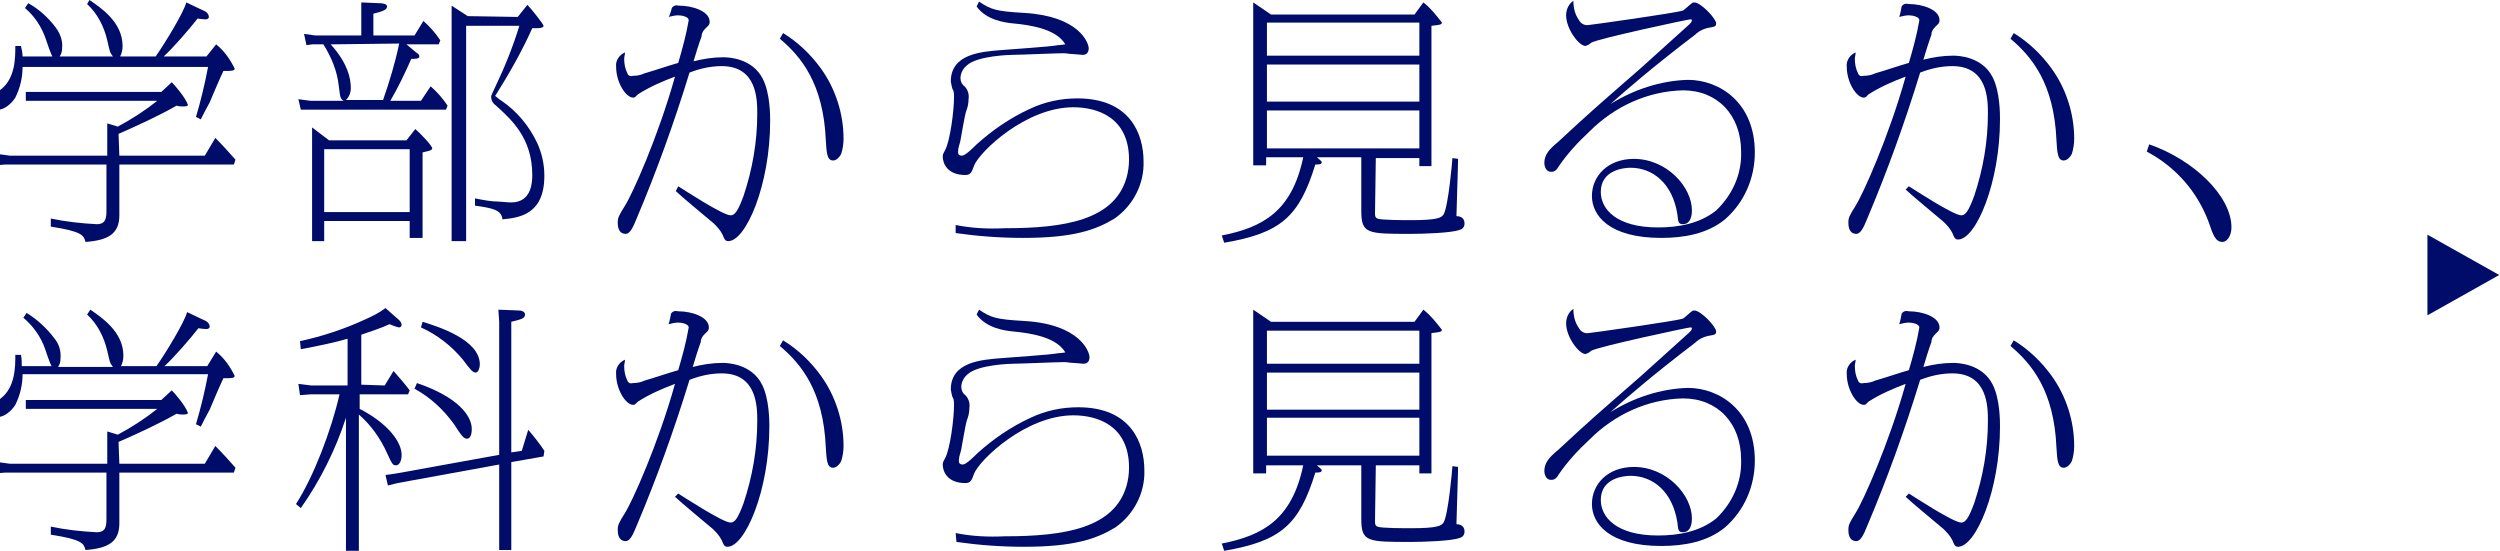<?xml version="1.0" encoding="utf-8"?>
<!-- Generator: Adobe Illustrator 25.2.3, SVG Export Plug-In . SVG Version: 6.00 Build 0)  -->
<svg version="1.1" id="レイヤー_1" xmlns="http://www.w3.org/2000/svg" xmlns:xlink="http://www.w3.org/1999/xlink" x="0px"
	 y="0px" width="310px" height="68.3px" viewBox="0 0 310 68.3" style="enable-background:new 0 0 310 68.3;" xml:space="preserve">
<g id="main_title">
	<path id="パス_2136" style="fill:#000C69;" d="M26.8,5.5c1,0.8,1.7,1.8,2.3,3c0,0.3-0.4,0.3-1.4,0.3c-0.3,0.6-1.5,3.4-1.7,3.9
		c-0.5,0.9-0.8,1.5-1.1,2.1l-0.6-0.3c0.6-2,1.1-4.1,1.5-6.2h-23c0,1.3-0.3,2.6-0.9,3.8c-0.5,0.8-1.4,1.5-2.1,1.5
		C-0.6,13.3-1,13-1,12.5c0-0.6,0.3-0.8,1.1-1.4c1.8-1.4,1.8-3.9,1.8-5.4l0.7,0C2.7,6.1,2.8,6.6,2.8,7h3.7C6.3,6.7,5.8,5.2,5.7,4.9
		C5.2,3.4,4.3,2,3.1,1l0.4-0.6C4.8,1.1,6,2.2,6.9,3.4C7.5,4.2,7.8,5.1,7.7,6c0,0.4-0.1,0.7-0.3,1H14c-0.4-0.5-0.4-0.7-0.7-2
		c-0.4-1.7-1.2-3.3-2.5-4.5L11.1,0c1.3,0.9,4.1,2.7,4.1,5.7c0,0.5-0.1,0.9-0.3,1.3h4.4c1.2-1.7,3.5-5.5,3.8-6.7l2.1,1
		c0.1,0,0.7,0.3,0.7,0.8c0,0.2-0.2,0.3-0.4,0.3c-0.4,0-0.9-0.1-1-0.1c-1,1.3-3.1,3.7-4.2,4.7h5.3L26.8,5.5z M14.8,19.3h10.6l1.3-2.2
		c0.9,0.9,1.7,1.8,2.5,2.7L29,20.4H14.8v6.3c0,2.3-1.4,3.1-4.2,3.3c-0.2-0.8-0.4-1.3-4.3-1.9l0-1c1.9,0.4,3.8,0.6,5.7,0.7
		c1.2,0,1.2-0.9,1.2-1.8v-5.6H0.7l-1.3,0.1L-1,19l2.2,0.3h12.1v-2.9l0-1.1l1.3,0.4c1.7-0.9,3.4-2,4.9-3.2H3.2v-1.1H20l1.3-1.2
		c0.4,0.4,1.7,1.9,2,2.8c0,0.2-0.4,0.2-0.6,0.2c-0.2,0-0.5,0-0.8-0.1c-2.3,1.3-4.7,2.4-7.2,3.5L14.8,19.3z"/>
	<path id="パス_2137" style="fill:#000C69;" d="M51.6,6.5C51.9,6.7,52,6.8,52,7c0,0.3-0.5,0.3-1,0.3c-0.8,1.8-1.6,3.5-2.6,5.2h3.8
		l1.2-1.8c0.8,0.7,1.5,1.5,2.1,2.4l-0.2,0.5H38l-0.7,0l-0.3-1.3l1.5,0.2h4.1c-0.4-0.3-0.4-0.3-0.6-1.9c-0.2-1.8-0.9-3.5-1.9-5.1
		h-1.4L38,5.6l-0.3-1.4l1.4,0.2h5.7V0.3l2.3,0.1c0.4,0,0.9,0.1,0.9,0.4c0,0.4-0.5,0.6-1.7,0.9v2.7h5.1l1.1-1.8
		c0.8,0.7,1.5,1.5,2.1,2.4l-0.2,0.5h-4L51.6,6.5z M50.4,17.4l1.1-1.4c0.7,0.6,2.1,2.1,2.1,2.4s-0.9,0.4-1.2,0.5v10.6h-1.6v-2.1H40.2
		v2.5h-1.5V15.8l2.1,1.6L50.4,17.4z M40.2,26.3h10.6v-7.8H40.2V26.3z M41,5.5c2.1,2.3,2.5,4.2,2.5,5.4c0,0.6-0.2,1.1-0.6,1.5h4.6
		c0.8-2.3,1.5-4.6,2-7L41,5.5z M64.2,2.1l1.2-1.5c0.4,0.4,2,2.4,2,2.6c0,0.3-0.7,0.3-0.9,0.3c-0.2,0-0.3,0-0.5,0
		c-1.3,2.9-2.9,5.7-4.6,8.4c0.3,0.2,0.3,0.3,0.8,0.6c1.9,1.3,3.4,3.1,4.4,5.2c0.6,1.3,0.9,2.7,0.9,4.1c0,4.8-3.1,5.2-5.2,5.4
		c-0.1-1.2-1.3-1.4-3.4-1.7v-0.9c1,0.2,2,0.4,3,0.4c0.2,0,0.9,0.1,1.5,0.1c2.6,0,2.6-2.7,2.6-3.4c0-4.6-2.6-6.9-4.6-8.7
		c-0.3-0.2-0.5-0.6-0.5-1c0-0.2,0.1-0.3,0.5-1.2c1.2-2.5,2.2-5,3-7.6h-6.6v26.7H56V0.7l2,1.3L64.2,2.1z"/>
	<path id="パス_2138" style="fill:#000C69;" d="M84.1,23.1c0.5,0.3,5.5,3.6,6.5,3.6c0.5,0,0.9-0.5,1.6-2.4
		c1.1-3.3,1.7-6.7,1.7-10.2c0-1.7,0-5.9-4.4-5.9c-1.4,0-2.7,0.3-4,0.8c-1.9,6.2-4.1,12.3-6.6,18.2c-0.4,1-0.8,1.8-1.3,1.8
		c-1,0-1-1.1-1-1.4c0-0.6,0.1-0.8,0.9-2.1c0.9-1.4,4.1-8.5,6.2-16c-1.6,0.6-3.2,1.3-4.6,2.2c-0.4,0.4-0.4,0.4-0.6,0.4
		c-0.9,0-2.1-1.9-2.1-3.8c-0.1-0.8,0.4-1.5,1.1-1.8c0,0.3-0.1,0.5-0.1,0.8c0,0.6,0.1,1.2,0.4,1.8c0.1,0.3,0.4,0.4,0.7,0.3
		c0.5,0,1-0.1,1.4-0.3c1.4-0.4,2.8-0.9,4.2-1.3c0.5-1.7,1-3.5,1.3-5.3c0-0.4-0.8-0.6-1.3-0.6c-0.4,0-0.8,0.1-1.2,0.2
		C83,2.1,83.3,1.1,83.3,1c0.2-0.3,0.5-0.4,0.9-0.3c1.7,0,3.8,0.7,3.8,2c0,0.4-0.2,0.5-0.5,0.8c-0.3,0.3-0.5,0.6-0.5,1
		c-0.2,0.5-0.9,2.7-1,3.1c1.2-0.3,2.4-0.5,3.7-0.5c0.6,0,3.6,0.1,4.9,2.7c0.9,1.8,0.9,4.5,0.9,5.2c0,7.9-3,14.9-5.2,14.9
		c-0.4,0-0.5-0.3-0.7-0.8c-0.3-0.6-0.7-1-1.1-1.4c-0.7-0.6-4.1-3.4-4.7-4L84.1,23.1z M97.1,4.1c1.8,1.1,3.4,2.6,4.7,4.4
		c1.8,2.5,2.8,5.6,2.8,8.7c0,0.6-0.1,1.3-0.3,1.9c-0.2,0.4-0.6,0.8-1,0.8c-0.8,0-0.8-1.1-0.9-2.5c-0.3-7.1-3.1-10.4-5.7-12.6
		L97.1,4.1z"/>
	<path id="パス_2139" style="fill:#000C69;" d="M118.5,27.9c2,0.4,4,0.5,6.1,0.4c7.4,0,13.6-1,15.1-6.3c0.2-0.7,0.3-1.5,0.3-2.2
		c0-5.3-4-6.5-6.9-6.5c-5.9,0-11.6,5.5-12.3,7.2c-0.3,0.8-0.4,1.2-1.1,1.2c-2.2,0-2.8-1.4-2.8-2.3c0-0.3,0.1-0.4,0.3-0.8
		c0.6-1.1,1.1-4.8,1.1-6.6c0-0.3,0-0.5-0.1-0.8c-0.2-0.3-0.2-0.7-0.3-1.1c0-3.4,3.7-3.7,6.4-3.9c1.1-0.1,5.9-0.4,6.9-0.6
		c0.3,0,0.8-0.1,0.9-0.1c-1.1-1.9-4.3-2.4-6.5-2.6c-1-0.1-3.3-0.4-4.5-2.1l0.3-0.6c1.5,1,2.1,1.2,5.6,1.4C133.8,2,135,5.3,135,6
		c0,0.4-0.2,0.8-0.7,0.8c0,0-0.1,0-0.1,0c-0.1,0-1-0.1-1.2-0.1c-0.4,0-0.8-0.1-1.1-0.1c-1,0-5.4,0.2-6.3,0.2c-0.3,0-4.4,0.1-5.7,1.3
		c-0.5,0.4-0.8,1-0.8,1.6c0,0.4,0.2,0.8,0.5,1c0.4,0.4,0.6,1,0.5,1.6c0,0.5-0.1,1-0.3,1.5c-0.2,0.6-0.6,3.1-0.7,3.6
		c-0.1,0.5-0.3,0.9-0.3,1.4c0,0.2,0,0.5,0.5,0.5c0.4,0,1.4-1,1.8-1.4c2-1.8,4.2-3.3,6.6-4.4c1.9-0.9,3.9-1.3,5.9-1.3
		c6.6,0,8.2,4.5,8.2,7.8c0.1,2.8-1.3,5.5-3.6,7.1c-2.3,1.4-5.1,2.4-11.3,2.4c-2.8,0-5.6-0.2-8.4-0.6L118.5,27.9z"/>
	<path id="パス_2140" style="fill:#000C69;" d="M170.5,26.5c0,0.4,0.1,0.5,0.3,0.6c0.4,0.2,3.4,0.2,4.1,0.2c3.4,0,3.8-0.3,4.1-0.7
		c0.6-1,1.1-6.8,1.1-7l0.7,0.1c0,1-0.2,6.4-0.2,7.1c0.3,0,1,0.1,1,0.9c0,0.4-0.2,0.7-0.6,0.8c-1,0.4-4.7,0.5-6,0.5
		c-5.5,0-6.2,0-6.2-2.9v-6.6h-5.5c0.2,0.2,0.6,0.5,0.6,0.6c0,0.3-0.4,0.3-0.8,0.3c-2,6.5-4.3,8.5-11.3,9.7l-0.3-0.9
		c5.1-1,8.7-3,10.1-9.7h-4.6v1h-1.6V0.3l2.2,1.5h17.8l1.1-1.5c0.9,0.7,1.6,1.6,2.3,2.5c0,0.3-0.5,0.3-1.3,0.4v17.4H176v-1h-5.4
		L170.5,26.5z M157.1,6.9H176V2.8h-18.9V6.9z M157.1,12.6H176V8h-18.9V12.6z M157.1,18.4H176v-4.7h-18.9V18.4z"/>
	<path id="パス_2141" style="fill:#000C69;" d="M209.5,3c0.1-0.1,0.3-0.3,0.3-0.5c0-0.1-0.1-0.1-0.2-0.1c-0.3,0-11.5,2.4-12.3,2.9
		c-0.2,0.2-0.4,0.3-0.7,0.4c-0.8,0-2.4-2.1-2.4-3.8c0-0.7,0.3-1.4,0.9-1.8c0,0.9,0.2,1.7,0.7,2.4c0.2,0.4,0.7,0.7,1.2,0.6
		c0.2,0,10.9-1.5,11.7-1.8c0.2-0.1,0.9-0.8,1.1-0.9c0.1-0.1,0.2-0.1,0.3-0.1c0.8,0,2.7,2,2.7,2.6c0,0.4-0.2,0.4-0.7,0.5
		c-0.7,0.1-1.4,0.4-1.9,0.9c-5.4,4.1-8.7,7-10.5,8.6c2.9-1.8,6.2-2.9,9.6-3c3.9,0,8.3,2.8,8.3,9c0,3.2-1.3,6.2-3.7,8.3
		c-2.2,1.8-5.1,2.3-7.9,2.3c-6.5,0-8.6-2.8-8.6-5.2c0-2.5,2-4.6,5.2-4.6c4.1,0,7.2,3.5,7.2,6.4c0,1.2-0.5,1.7-1.1,1.7
		s-0.6-0.3-0.7-1.2c-0.6-3.9-3.1-5.8-5.8-5.8c-0.9,0-3.7,0.3-3.7,3c0,2.1,1.9,4.4,7.1,4.4c2.6,0,5.2-0.5,7.2-2.1
		c2-1.9,3.2-4.5,3.1-7.3c0-4.5-2.9-7.6-7.2-7.6c-4.4,0.1-8.5,2-11.6,5.1c-1.4,1.3-2.7,2.7-3.8,4.3c-0.4,0.7-0.7,0.7-1,0.7
		c-0.6,0-0.8-0.7-0.8-1.1c0-1,0.6-1.7,1.7-2.6c4.1-3.8,4.7-4.3,10.2-9.1L209.5,3z"/>
	<path id="パス_2142" style="fill:#000C69;" d="M236.7,23.1c0.5,0.3,5.5,3.6,6.5,3.6c0.5,0,0.9-0.5,1.6-2.4
		c1.1-3.3,1.7-6.7,1.7-10.2c0-1.7,0-5.9-4.4-5.9c-1.4,0-2.7,0.3-4,0.8c-1.9,6.2-4.1,12.3-6.6,18.2c-0.4,1-0.8,1.8-1.3,1.8
		c-1,0-1-1.1-1-1.4c0-0.6,0.1-0.8,0.9-2.1c0.9-1.4,4.1-8.5,6.2-16c-1.6,0.6-3.2,1.3-4.6,2.2c-0.4,0.4-0.4,0.4-0.6,0.4
		c-0.9,0-2.1-1.9-2.1-3.8c-0.1-0.8,0.4-1.5,1.1-1.8c0,0.3-0.1,0.5-0.1,0.8c0,0.6,0.1,1.2,0.4,1.8c0.1,0.3,0.4,0.4,0.7,0.3
		c0.5,0,1-0.1,1.4-0.3c1.4-0.4,2.8-0.9,4.2-1.3c0.5-1.7,1-3.5,1.3-5.3c0-0.4-0.8-0.6-1.3-0.6c-0.4,0-0.8,0.1-1.2,0.2
		c0.1-0.2,0.3-1.2,0.3-1.3c0.2-0.3,0.5-0.4,0.9-0.3c1.7,0,3.8,0.7,3.8,2c0,0.4-0.2,0.5-0.5,0.8c-0.3,0.3-0.5,0.6-0.5,1
		c-0.2,0.5-0.9,2.7-1,3.1c1.2-0.3,2.4-0.5,3.7-0.5c0.6,0,3.6,0.1,4.9,2.7c0.9,1.8,0.9,4.5,0.9,5.2c0,7.9-3,14.9-5.2,14.9
		c-0.4,0-0.5-0.3-0.7-0.8c-0.3-0.6-0.7-1-1.1-1.4c-0.7-0.6-4.1-3.4-4.7-4L236.7,23.1z M249.7,4.1c1.8,1.1,3.4,2.6,4.7,4.4
		c1.8,2.5,2.8,5.6,2.8,8.7c0,0.6-0.1,1.3-0.3,1.9c-0.2,0.4-0.6,0.8-1,0.8c-0.8,0-0.8-1.1-0.9-2.5c-0.3-7.1-3.1-10.4-5.7-12.6
		L249.7,4.1z"/>
	<path id="パス_2143" style="fill:#000C69;" d="M266.5,17.9c5.5,1.9,10.2,6.4,10.2,10.3c0,1.1-0.6,1.8-1.1,1.8
		c-0.9,0-1.2-0.9-1.7-2.4c-1.4-3.8-4.1-6.9-7.7-8.8L266.5,17.9z"/>
	<path id="パス_2144" style="fill:#000C69;" d="M26.8,43.6c1,0.8,1.7,1.8,2.3,3c0,0.3-0.4,0.3-1.4,0.3c-0.3,0.6-1.5,3.4-1.7,3.9
		c-0.5,0.9-0.8,1.5-1.1,2.1l-0.6-0.3c0.6-2,1.1-4.1,1.5-6.2h-23c0,1.3-0.3,2.6-0.9,3.8c-0.5,0.8-1.4,1.5-2.1,1.5
		c-0.5,0-0.8-0.4-0.8-0.9c0-0.6,0.3-0.8,1.1-1.4c1.8-1.4,1.8-3.9,1.8-5.4l0.7,0c0.1,0.5,0.1,0.9,0.1,1.4h3.7
		c-0.2-0.3-0.7-1.8-0.8-2.1c-0.5-1.5-1.5-2.9-2.7-3.9l0.4-0.6c1.3,0.8,2.5,1.9,3.4,3.1c0.6,0.7,0.9,1.6,0.8,2.6c0,0.4-0.1,0.7-0.3,1
		H14c-0.4-0.5-0.4-0.7-0.7-2c-0.4-1.7-1.2-3.3-2.5-4.5l0.4-0.6c1.3,0.9,4.1,2.7,4.1,5.7c0,0.5-0.1,0.9-0.3,1.3h4.4
		c1.2-1.7,3.5-5.5,3.8-6.7l2.1,1c0.1,0,0.7,0.3,0.7,0.8c0,0.2-0.2,0.3-0.4,0.3c-0.4,0-0.9-0.1-1-0.1c-1,1.3-3.1,3.7-4.2,4.7h5.3
		L26.8,43.6z M14.8,57.5h10.6l1.3-2.2c0.9,0.9,1.7,1.8,2.5,2.7L29,58.6H14.8v6.3c0,2.3-1.4,3.1-4.2,3.3c-0.2-0.8-0.4-1.3-4.3-1.9
		l0-1c1.9,0.4,3.8,0.6,5.7,0.7c1.2,0,1.2-0.9,1.2-1.8v-5.6H0.7l-1.3,0.1L-1,57.2l2.2,0.3h12.1v-2.9l0-1.1l1.3,0.4
		c1.7-0.9,3.4-2,4.9-3.2H3.2v-1.1H20l1.3-1.2c0.4,0.4,1.7,1.9,2,2.8c0,0.2-0.4,0.2-0.6,0.2c-0.2,0-0.5,0-0.8-0.1
		c-2.3,1.3-4.7,2.4-7.2,3.5L14.8,57.5z"/>
	<path id="パス_2145" style="fill:#000C69;" d="M47.7,47.8l1.1-1.8c0.7,0.8,1.4,1.6,2,2.4l-0.2,0.5h-6v1.8
		c3.5,1.8,5.2,4.1,5.2,5.7c0,0.8-0.3,1.3-0.7,1.3c-0.4,0-0.5-0.2-1.1-1.5c-0.8-1.8-2-3.5-3.5-4.8v16.9h-1.6V51.8
		c-1.3,4-3.2,7.8-5.6,11.2l-0.6-0.5c2.2-3.4,4.4-9.2,5.4-13.6h-3.6l-1.3,0.1L37,47.6l1.6,0.2h4.5V42c-1.3,0.4-3.6,0.9-5.8,1.3
		l-0.1-1c2.8-0.6,5.5-1.5,8.1-2.7c0.9-0.4,1.7-0.8,2.5-1.4l1.7,1.5c0.2,0.2,0.3,0.4,0.3,0.6c0,0.1-0.1,0.3-0.3,0.3
		c-0.2,0-1-0.3-1.2-0.4c-1.1,0.5-2.3,0.9-3.5,1.3v6.2L47.7,47.8z M61.9,39.9l-0.1-1.5l2.5,0.1c0.3,0,0.8,0.1,0.8,0.5
		c0,0.5-0.5,0.6-1.7,0.9l0,16.2l1.3-0.2l0.8-2.6c0.7,0.8,1.4,1.7,2,2.6l-0.1,0.7l-4,0.7v9.3l0,1.6h-1.5V57.6l-12.6,2.3l-1.2,0.3
		l-0.3-1.3l1.4-0.2l12.7-2.3L61.9,39.9z M51.7,47.5c5,1.7,6.8,4,6.8,5.7c0,0.7-0.2,1.2-0.6,1.2c-0.4,0-0.7-0.4-1.6-1.8
		c-1.3-1.8-2.9-3.3-4.9-4.4L51.7,47.5z M52.4,39.9c1.9,0.6,7.1,2.2,7.1,5.3c0,0.4-0.2,1-0.5,1c-0.4,0-0.7-0.4-1.6-1.6
		c-1.4-1.7-3.2-3.1-5.2-4L52.4,39.9z"/>
	<path id="パス_2146" style="fill:#000C69;" d="M84.1,61.2c0.5,0.3,5.5,3.6,6.5,3.6c0.5,0,0.9-0.5,1.6-2.4
		c1.1-3.3,1.7-6.7,1.7-10.2c0-1.7,0-5.9-4.4-5.9c-1.4,0-2.7,0.3-4,0.8c-1.9,6.2-4.1,12.3-6.6,18.2c-0.4,1-0.8,1.8-1.3,1.8
		c-1,0-1-1.1-1-1.4c0-0.6,0.1-0.8,0.9-2.1c0.9-1.4,4.1-8.5,6.2-16c-1.6,0.6-3.2,1.3-4.6,2.2c-0.4,0.4-0.4,0.4-0.6,0.4
		c-0.9,0-2.1-1.9-2.1-3.8c-0.1-0.8,0.4-1.5,1.1-1.8c0,0.3-0.1,0.5-0.1,0.8c0,0.6,0.1,1.2,0.4,1.8c0.1,0.3,0.4,0.4,0.7,0.3
		c0.5,0,1-0.1,1.4-0.3c1.4-0.4,2.8-0.9,4.2-1.3c0.5-1.7,1-3.5,1.3-5.3c0-0.4-0.8-0.6-1.3-0.6c-0.4,0-0.8,0.1-1.2,0.2
		c0.1-0.2,0.3-1.2,0.3-1.3c0.2-0.3,0.5-0.4,0.9-0.3c1.7,0,3.8,0.7,3.8,2c0,0.4-0.2,0.5-0.5,0.8c-0.3,0.3-0.5,0.6-0.5,1
		c-0.2,0.5-0.9,2.7-1,3.1c1.2-0.3,2.4-0.5,3.7-0.5c0.6,0,3.6,0.1,4.9,2.7c0.9,1.8,0.9,4.5,0.9,5.2c0,7.9-3,14.9-5.2,14.9
		c-0.4,0-0.5-0.3-0.7-0.8c-0.3-0.6-0.7-1-1.1-1.4c-0.7-0.6-4.1-3.4-4.7-4L84.1,61.2z M97.1,42.2c1.8,1.1,3.4,2.6,4.7,4.4
		c1.8,2.5,2.8,5.6,2.8,8.7c0,0.6-0.1,1.3-0.3,1.9c-0.2,0.4-0.6,0.8-1,0.8c-0.8,0-0.8-1.1-0.9-2.5c-0.3-7.1-3.1-10.4-5.7-12.6
		L97.1,42.2z"/>
	<path id="パス_2147" style="fill:#000C69;" d="M118.5,66.1c2,0.4,4,0.5,6.1,0.4c7.4,0,13.6-1,15.1-6.3c0.2-0.7,0.3-1.5,0.3-2.2
		c0-5.3-4-6.5-6.9-6.5c-5.9,0-11.6,5.5-12.3,7.2c-0.3,0.8-0.4,1.2-1.1,1.2c-2.2,0-2.8-1.4-2.8-2.3c0-0.3,0.1-0.4,0.3-0.8
		c0.6-1.1,1.1-4.8,1.1-6.6c0-0.3,0-0.5-0.1-0.8c-0.2-0.3-0.2-0.7-0.3-1.1c0-3.4,3.7-3.7,6.4-3.9c1.1-0.1,5.9-0.4,6.9-0.6
		c0.3,0,0.8-0.1,0.9-0.1c-1.1-1.9-4.3-2.4-6.5-2.6c-1-0.1-3.3-0.4-4.5-2.1l0.3-0.6c1.5,1,2.1,1.2,5.6,1.4c6.9,0.4,8.1,3.8,8.1,4.5
		c0,0.4-0.2,0.8-0.7,0.8c0,0-0.1,0-0.1,0c-0.1,0-1-0.1-1.2-0.1c-0.4,0-0.8-0.1-1.1-0.1c-1,0-5.4,0.2-6.3,0.2c-0.3,0-4.4,0.1-5.7,1.3
		c-0.5,0.4-0.8,1-0.8,1.6c0,0.4,0.2,0.8,0.5,1c0.4,0.4,0.6,1,0.5,1.6c0,0.5-0.1,1-0.3,1.5c-0.2,0.6-0.6,3.1-0.7,3.6
		c-0.1,0.5-0.3,0.9-0.3,1.4c0,0.2,0,0.5,0.5,0.5c0.4,0,1.4-1,1.8-1.4c2-1.8,4.2-3.3,6.6-4.4c1.9-0.9,3.9-1.3,5.9-1.3
		c6.6,0,8.2,4.5,8.2,7.8c0.1,2.8-1.3,5.5-3.6,7.1c-2.3,1.4-5.1,2.4-11.3,2.4c-2.8,0-5.6-0.2-8.4-0.6L118.5,66.1z"/>
	<path id="パス_2148" style="fill:#000C69;" d="M170.5,64.7c0,0.4,0.1,0.5,0.3,0.6c0.4,0.2,3.4,0.2,4.1,0.2c3.4,0,3.8-0.3,4.1-0.7
		c0.6-1,1.1-6.8,1.1-7l0.7,0.1c0,1-0.2,6.4-0.2,7.1c0.3,0,1,0.1,1,0.9c0,0.4-0.2,0.7-0.6,0.8c-1,0.4-4.7,0.5-6,0.5
		c-5.5,0-6.2,0-6.2-2.9v-6.6h-5.5c0.2,0.2,0.6,0.5,0.6,0.6c0,0.3-0.4,0.3-0.8,0.3c-2,6.5-4.3,8.5-11.3,9.7l-0.3-0.9
		c5.1-1,8.7-3,10.1-9.7h-4.6v1h-1.6V38.4l2.2,1.5h17.8l1.1-1.5c0.9,0.7,1.6,1.6,2.3,2.5c0,0.3-0.5,0.3-1.3,0.4v17.4H176v-1h-5.4
		L170.5,64.7z M157.1,45.1H176V41h-18.9V45.1z M157.1,50.8H176v-4.6h-18.9V50.8z M157.1,56.5H176v-4.7h-18.9V56.5z"/>
	<path id="パス_2149" style="fill:#000C69;" d="M209.5,41.2c0.1-0.1,0.3-0.3,0.3-0.5c0-0.1-0.1-0.1-0.2-0.1
		c-0.3,0-11.5,2.4-12.3,2.9c-0.2,0.2-0.4,0.3-0.7,0.4c-0.8,0-2.4-2.1-2.4-3.8c0-0.7,0.3-1.4,0.9-1.8c0,0.9,0.2,1.7,0.7,2.4
		c0.2,0.4,0.7,0.7,1.2,0.6c0.2,0,10.9-1.5,11.7-1.8c0.2-0.1,0.9-0.8,1.1-0.9c0.1-0.1,0.2-0.1,0.3-0.1c0.8,0,2.7,2,2.7,2.6
		c0,0.4-0.2,0.4-0.7,0.5c-0.7,0.1-1.4,0.4-1.9,0.9c-5.4,4.1-8.7,7-10.5,8.6c2.9-1.8,6.2-2.9,9.6-3c3.9,0,8.3,2.8,8.3,9
		c0,3.2-1.3,6.2-3.7,8.3c-2.2,1.8-5.1,2.3-7.9,2.3c-6.5,0-8.6-2.8-8.6-5.2c0-2.5,2-4.6,5.2-4.6c4.1,0,7.2,3.5,7.2,6.4
		c0,1.2-0.5,1.7-1.1,1.7s-0.6-0.3-0.7-1.2c-0.6-3.9-3.1-5.8-5.8-5.8c-0.9,0-3.7,0.3-3.7,3c0,2.1,1.9,4.4,7.1,4.4
		c2.6,0,5.2-0.5,7.2-2.1c2-1.9,3.2-4.5,3.1-7.3c0-4.5-2.9-7.6-7.2-7.6c-4.4,0.1-8.5,2-11.6,5.1c-1.4,1.3-2.7,2.7-3.8,4.3
		c-0.4,0.7-0.7,0.7-1,0.7c-0.6,0-0.8-0.7-0.8-1.1c0-1,0.6-1.7,1.7-2.6c4.1-3.8,4.7-4.3,10.2-9.1L209.5,41.2z"/>
	<path id="パス_2150" style="fill:#000C69;" d="M236.7,61.2c0.5,0.3,5.5,3.6,6.5,3.6c0.5,0,0.9-0.5,1.6-2.4
		c1.1-3.3,1.7-6.7,1.7-10.2c0-1.7,0-5.9-4.4-5.9c-1.4,0-2.7,0.3-4,0.8c-1.9,6.2-4.1,12.3-6.6,18.2c-0.4,1-0.8,1.8-1.3,1.8
		c-1,0-1-1.1-1-1.4c0-0.6,0.1-0.8,0.9-2.1c0.9-1.4,4.1-8.5,6.2-16c-1.6,0.6-3.2,1.3-4.6,2.2c-0.4,0.4-0.4,0.4-0.6,0.4
		c-0.9,0-2.1-1.9-2.1-3.8c-0.1-0.8,0.4-1.5,1.1-1.8c0,0.3-0.1,0.5-0.1,0.8c0,0.6,0.1,1.2,0.4,1.8c0.1,0.3,0.4,0.4,0.7,0.3
		c0.5,0,1-0.1,1.4-0.3c1.4-0.4,2.8-0.9,4.2-1.3c0.5-1.7,1-3.5,1.3-5.3c0-0.4-0.8-0.6-1.3-0.6c-0.4,0-0.8,0.1-1.2,0.2
		c0.1-0.2,0.3-1.2,0.3-1.3c0.2-0.3,0.5-0.4,0.9-0.3c1.7,0,3.8,0.7,3.8,2c0,0.4-0.2,0.5-0.5,0.8c-0.3,0.3-0.5,0.6-0.5,1
		c-0.2,0.5-0.9,2.7-1,3.1c1.2-0.3,2.4-0.5,3.7-0.5c0.6,0,3.6,0.1,4.9,2.7c0.9,1.8,0.9,4.5,0.9,5.2c0,7.9-3,14.9-5.2,14.9
		c-0.4,0-0.5-0.3-0.7-0.8c-0.3-0.6-0.7-1-1.1-1.4c-0.7-0.6-4.1-3.4-4.7-4L236.7,61.2z M249.7,42.2c1.8,1.1,3.4,2.6,4.7,4.4
		c1.8,2.5,2.8,5.6,2.8,8.7c0,0.6-0.1,1.3-0.3,1.9c-0.2,0.4-0.6,0.8-1,0.8c-0.8,0-0.8-1.1-0.9-2.5c-0.3-7.1-3.1-10.4-5.7-12.6
		L249.7,42.2z"/>
</g>
<path id="多角形_6" style="fill:#000C69;" d="M309.9,34.1l-8.9,5v-10L309.9,34.1z"/>
</svg>
